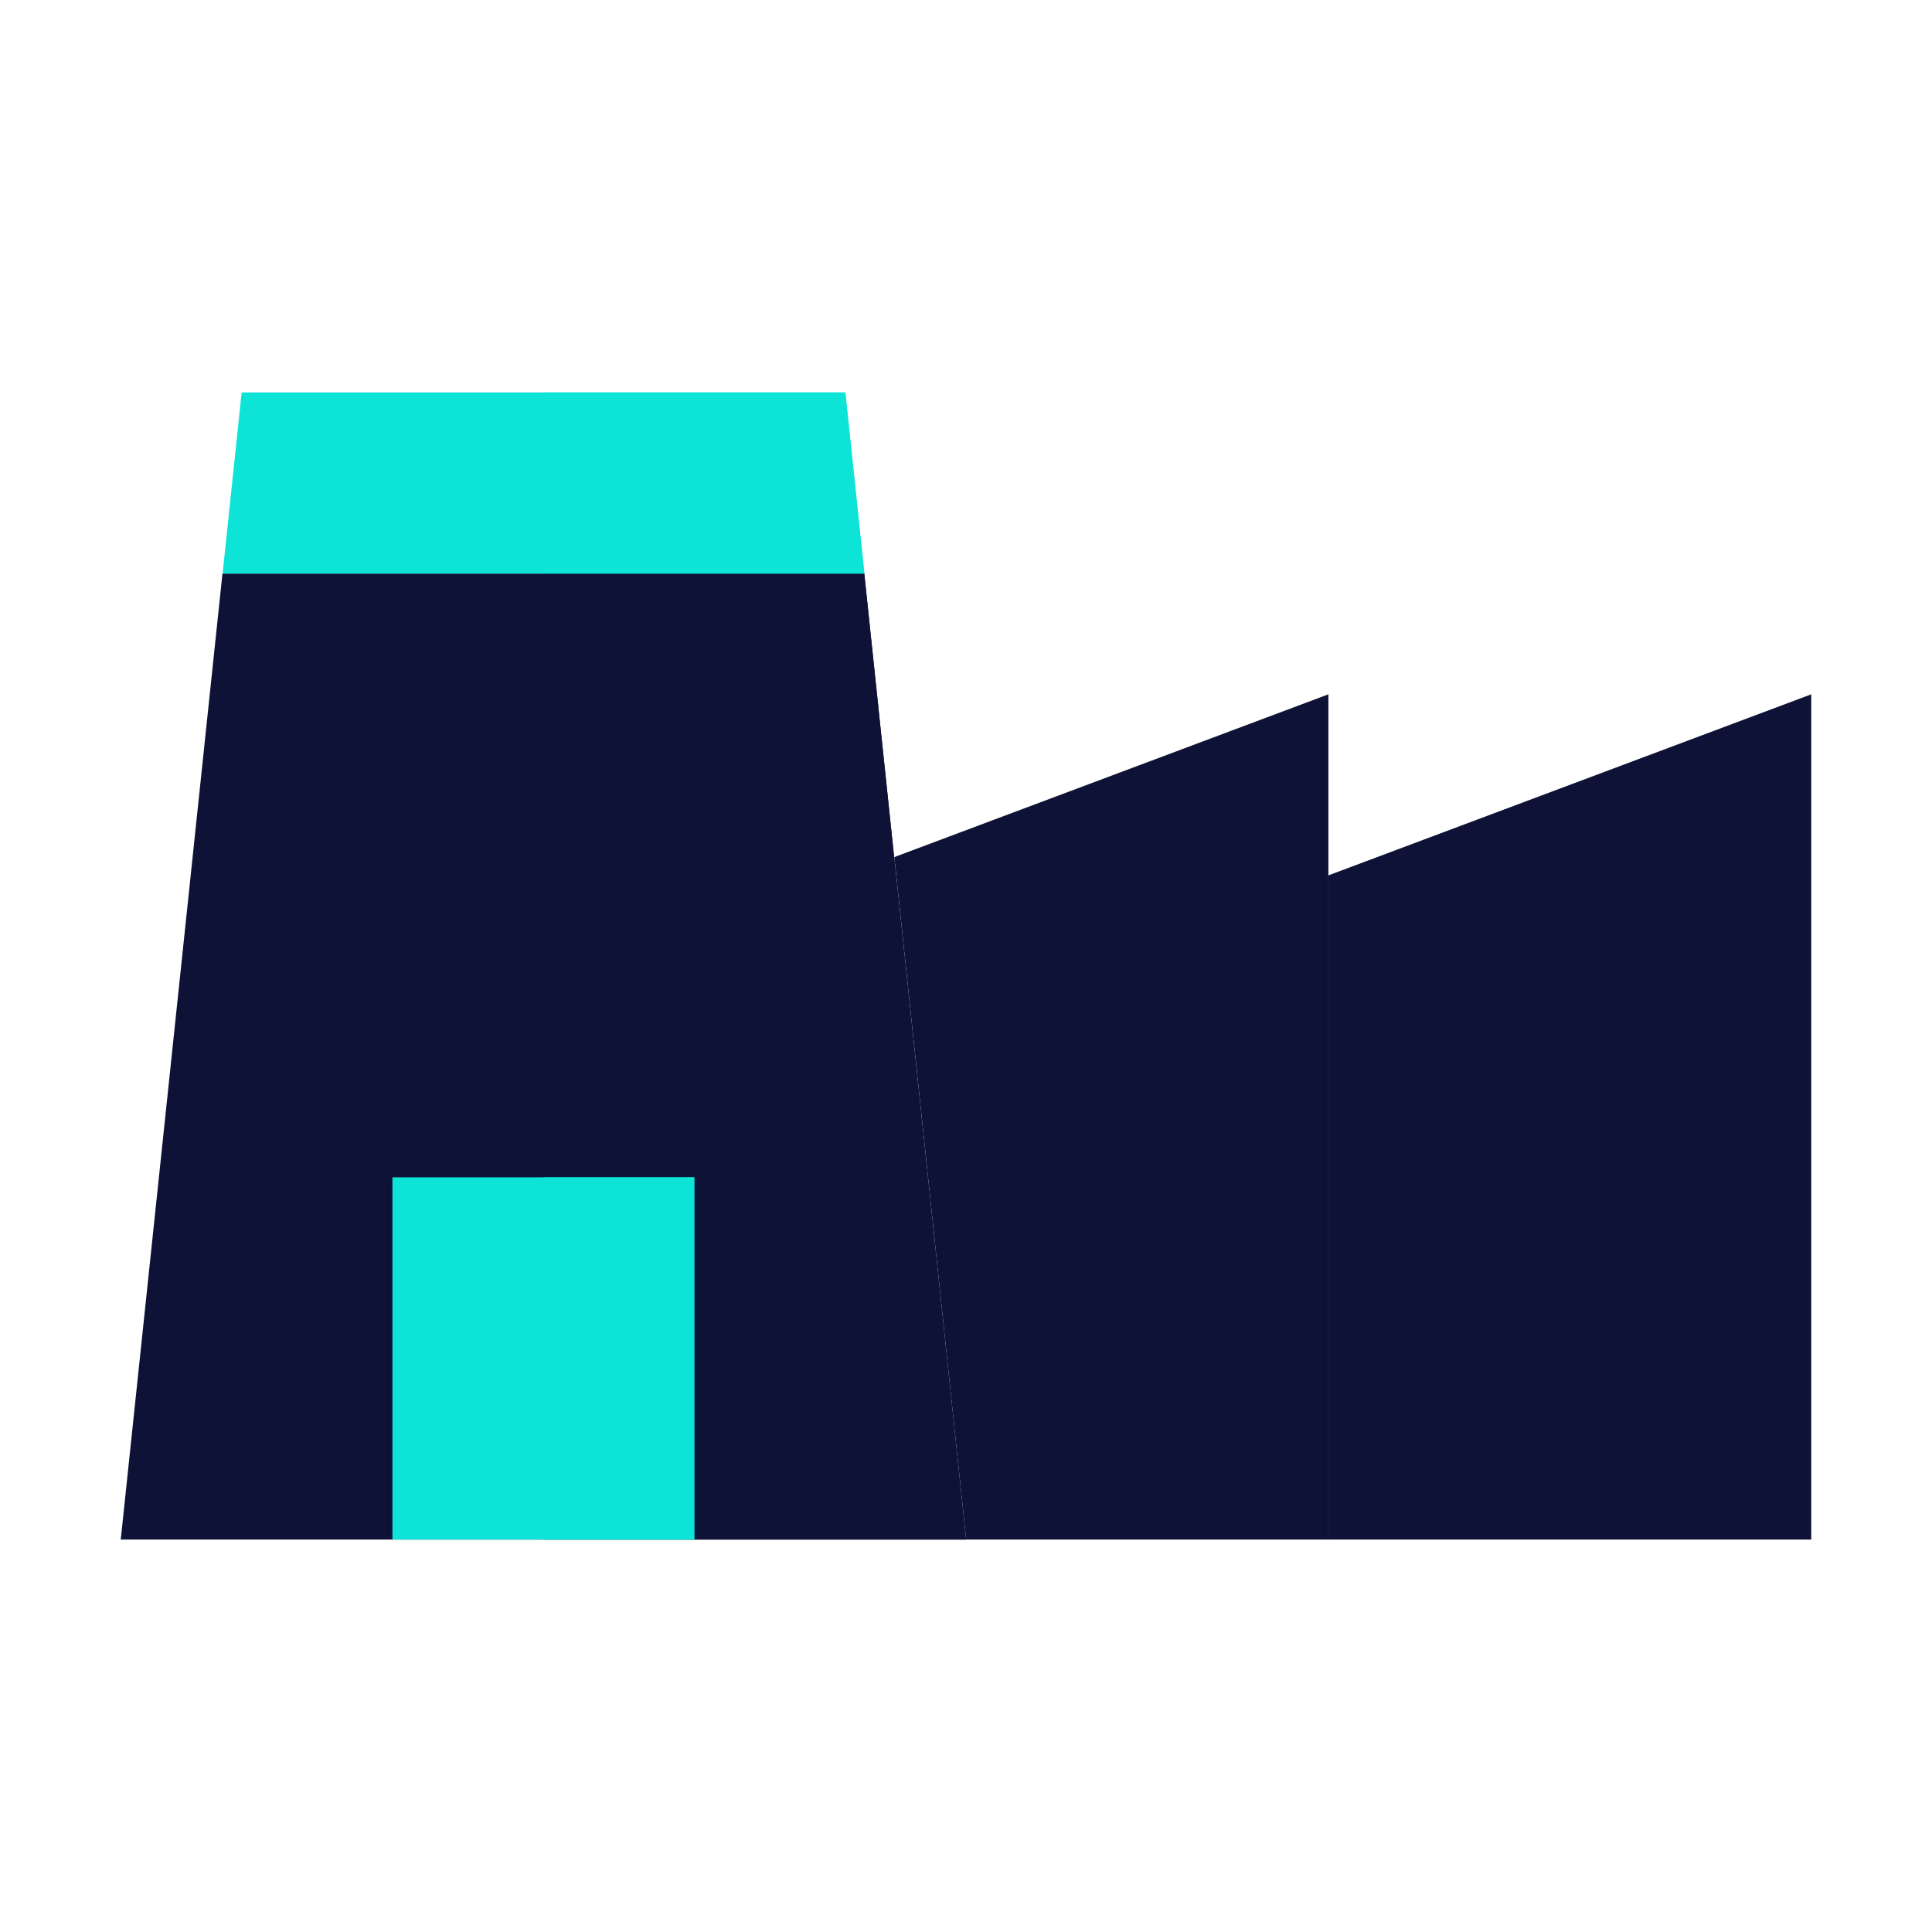 <svg width="40" height="40" viewBox="0 0 40 40" fill="none" xmlns="http://www.w3.org/2000/svg">
<path d="M27.5 18.125L37.5 14.375V31.875H27.5V18.125Z" fill="#0E1236"/>
<path d="M20 31.875H2.5L4.606 11.875H17.894L20 31.875Z" fill="#0E1236"/>
<path d="M20 31.875H11.25V11.875H17.894L20 31.875Z" fill="#0E1236"/>
<path d="M17.897 11.875H4.609L5.003 8.125H17.503L17.897 11.875Z" fill="#0DE3D6"/>
<path d="M18.516 17.745L20.003 31.875H27.503V14.375L18.516 17.745Z" fill="#0E1236"/>
<path d="M8.125 24.375H14.375V31.875H8.125V24.375Z" fill="#0DE3D6"/>
<path d="M11.25 24.375H14.375V31.875H11.25V24.375Z" fill="#0DE3D6"/>
<path d="M17.894 11.875H11.25V8.125H17.5L17.894 11.875Z" fill="#0DE3D6"/>
</svg>

